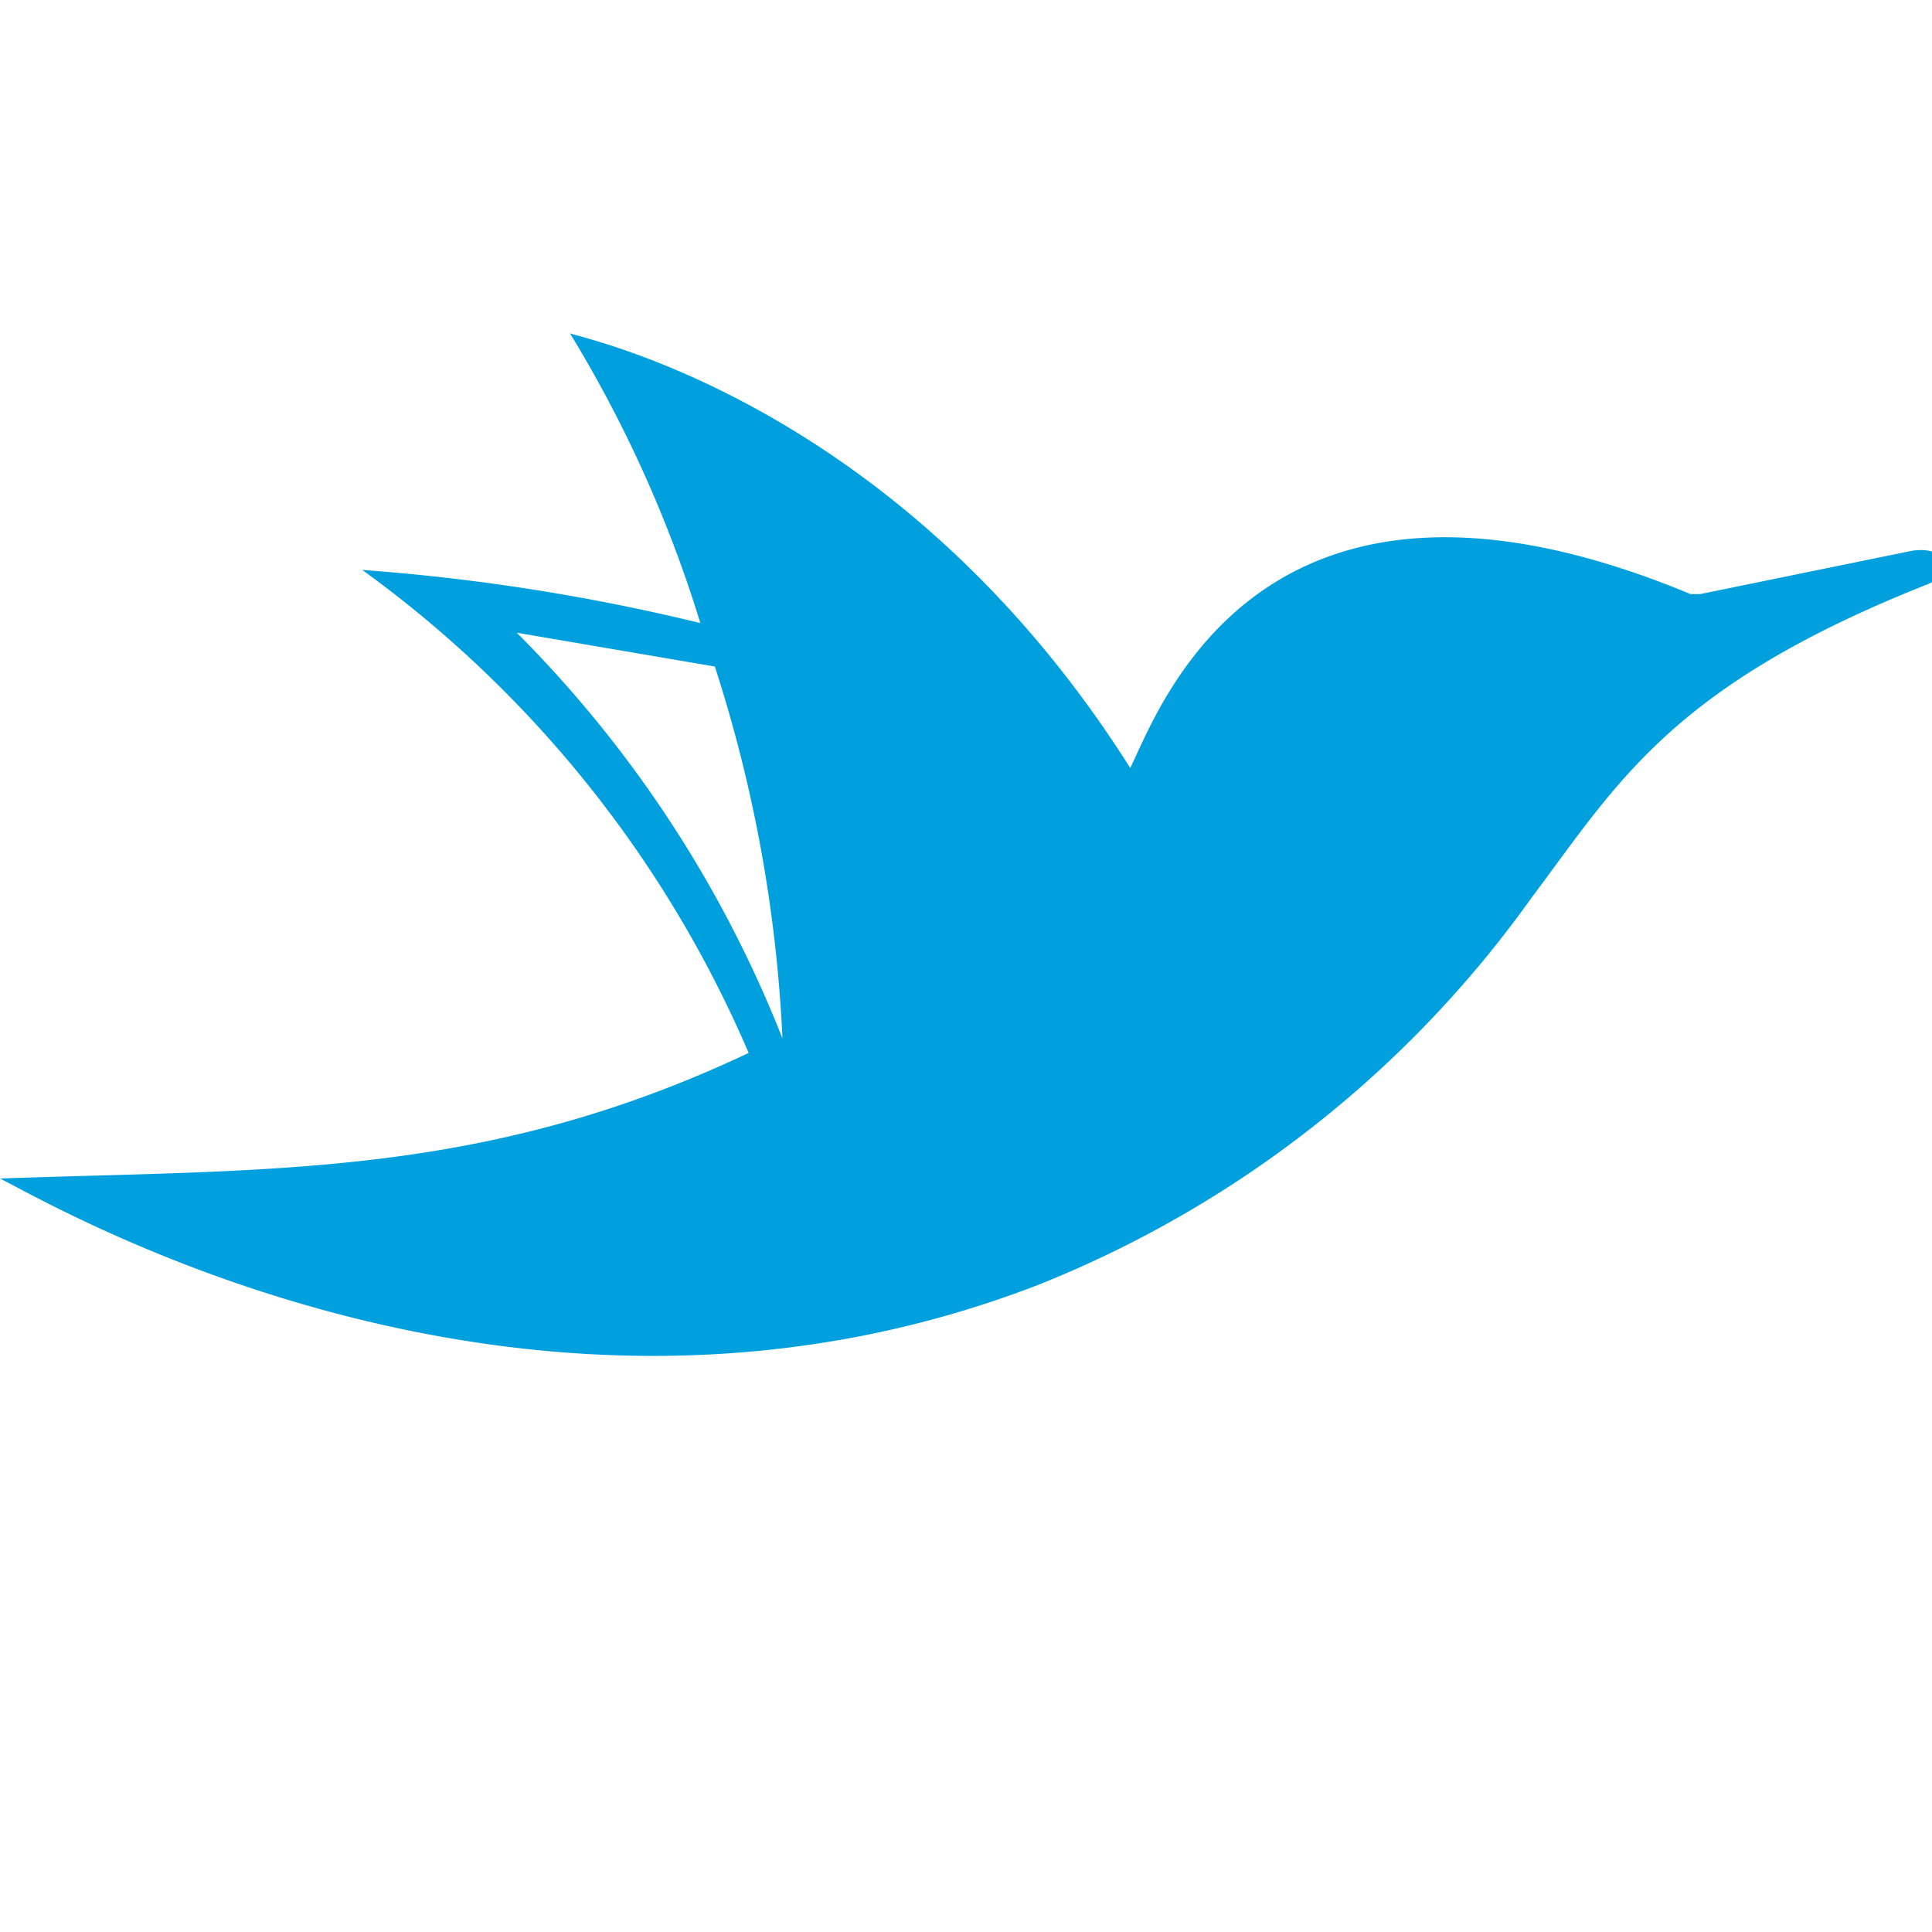 <svg viewBox="0 -7 40 40" xmlns="http://www.w3.org/2000/svg"><title></title><path fill="#00A0DF" d="M10.7 6.1l4.1.7a29.3 29.3 0 011.4 7.7 24.7 24.7 0 00-5.5-8.4M35 5.3c-8.9-3.7-11 2.4-11.6 3.6C18.6 1.3 12 0 11.8-.1a26.3 26.3 0 012.7 6 42.7 42.7 0 00-7-1.1 24 24 0 018 10C10 17.4 5.6 17.2 0 17.4c1.2.6 10.9 6.3 21.5 2.2a23 23 0 0010.2-8c1.8-2.4 2.9-4.4 8.2-6.5.5-.2.5-.8-.3-.7l-4.4.9"></path></svg>
